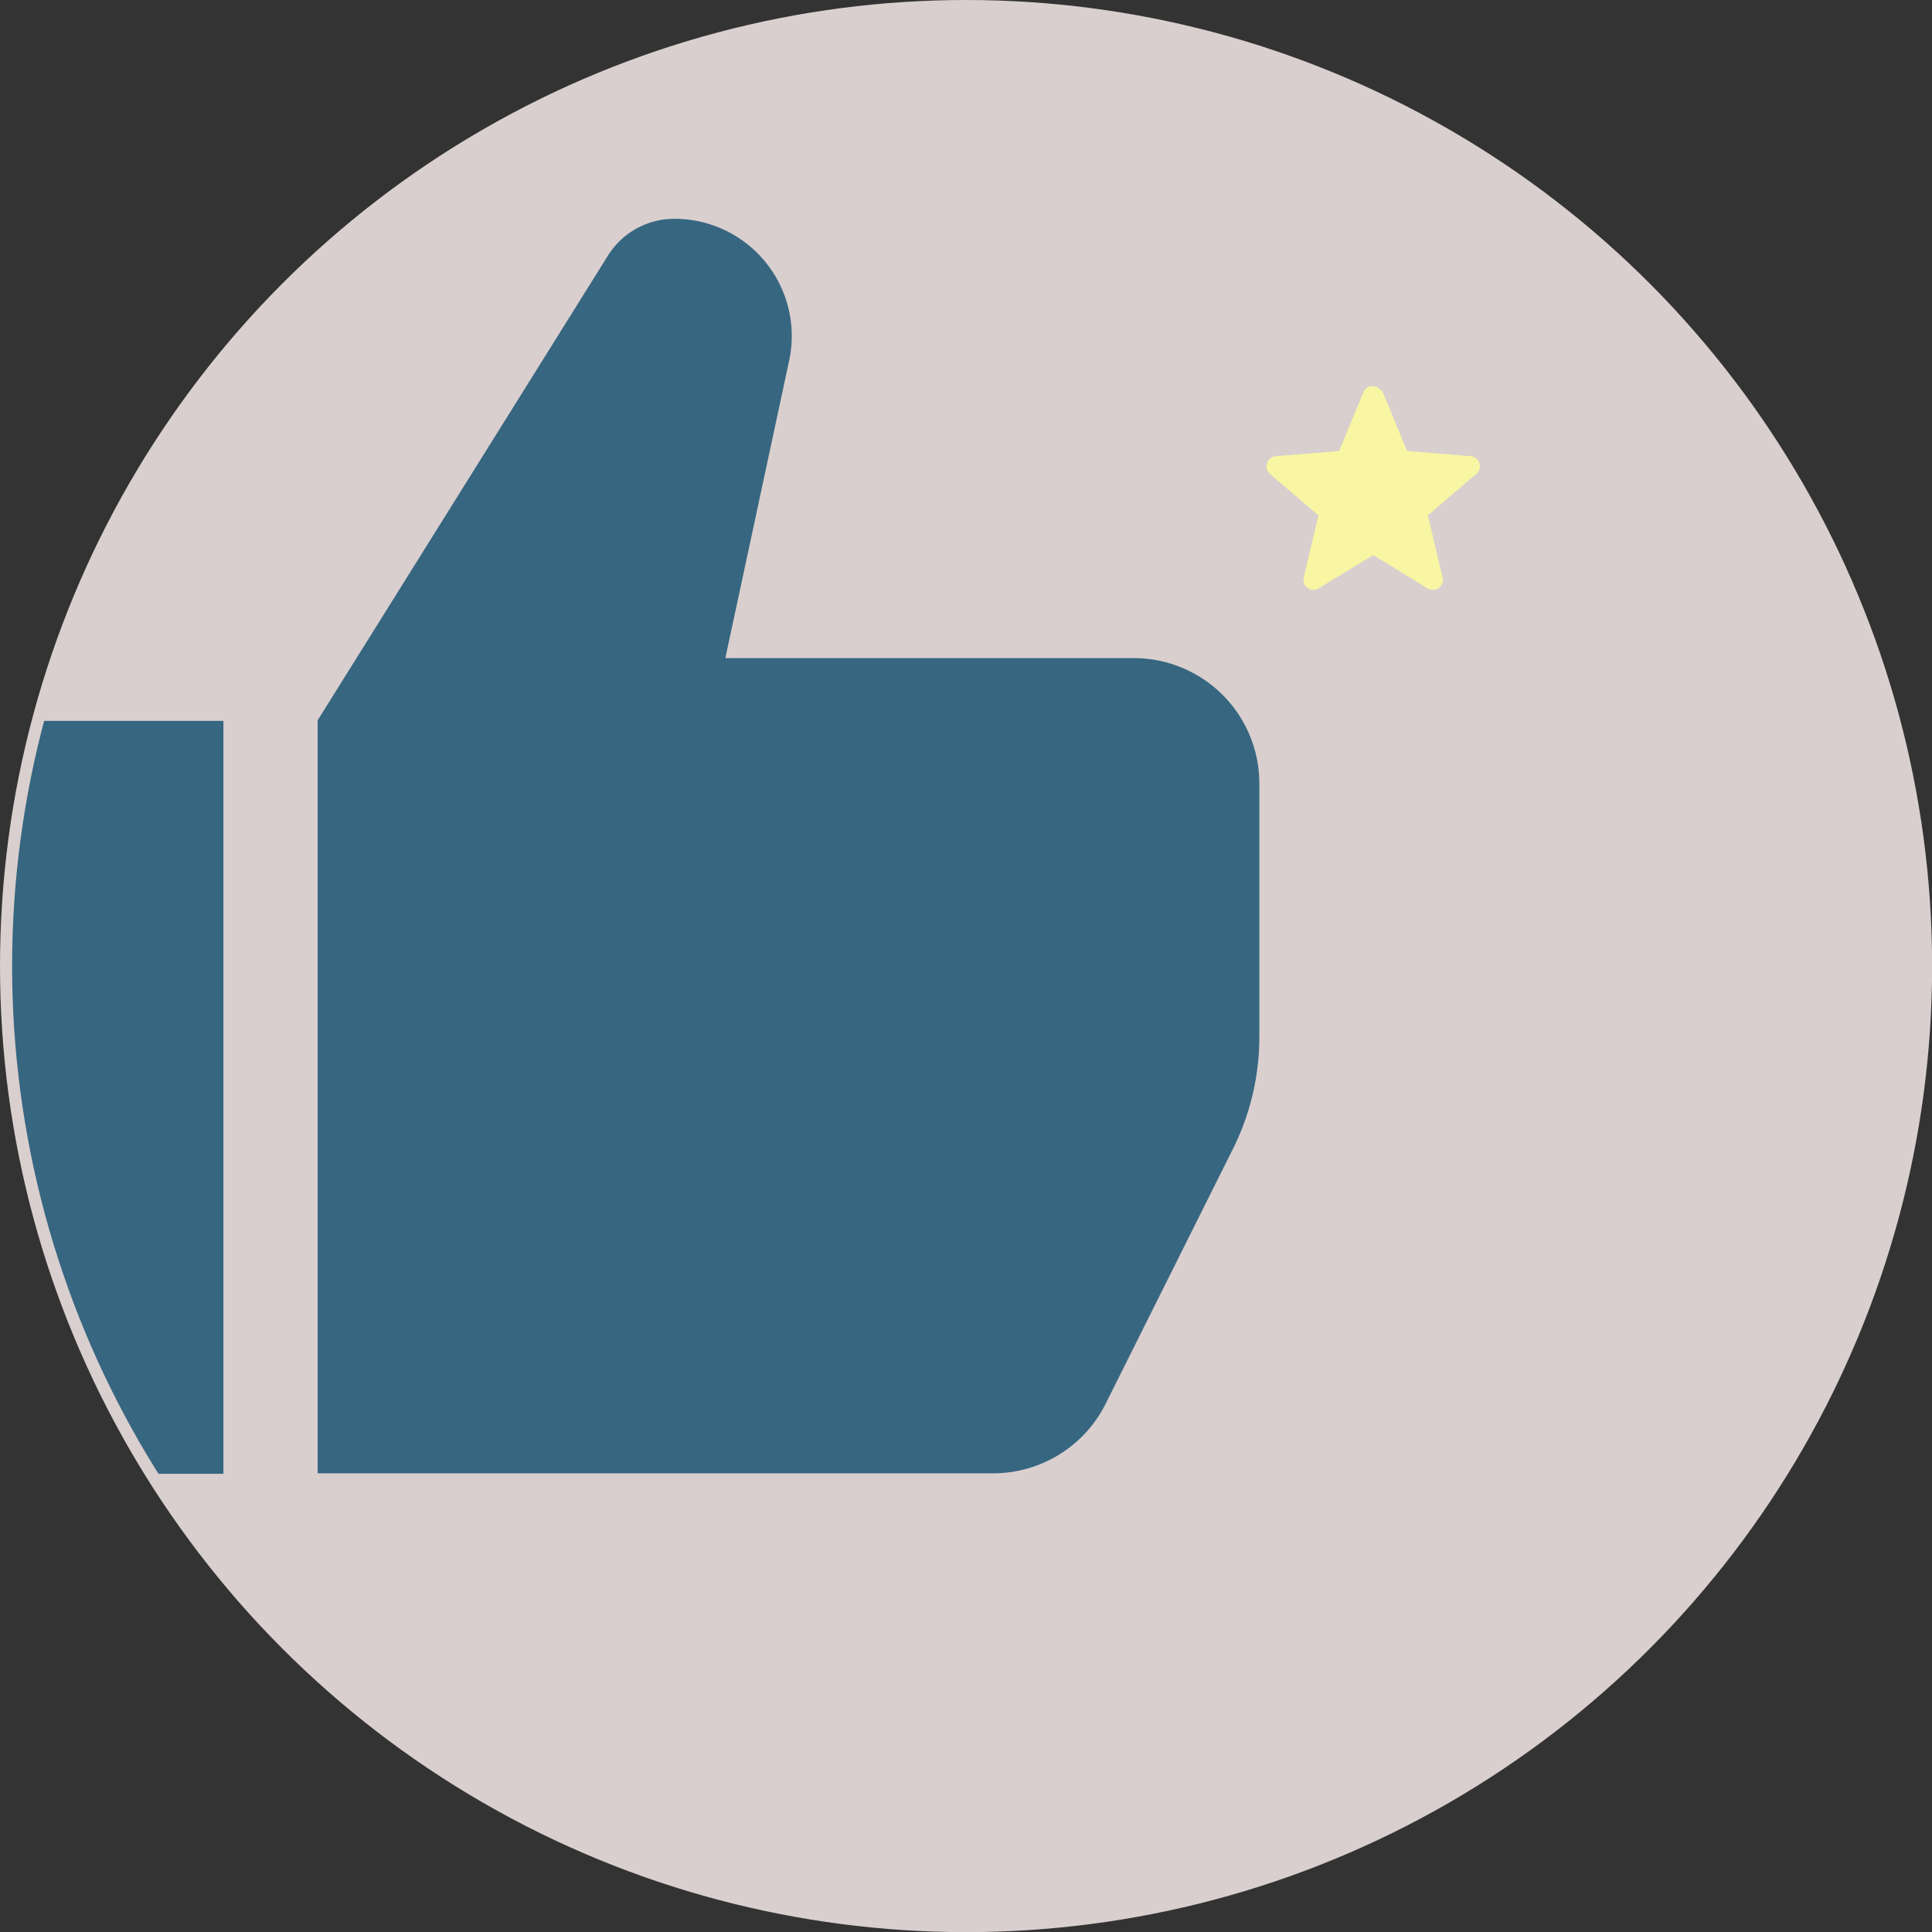 <?xml version="1.0" encoding="UTF-8"?> <svg xmlns="http://www.w3.org/2000/svg" xmlns:xlink="http://www.w3.org/1999/xlink" id="Layer_1" data-name="Layer 1" viewBox="0 0 159.55 159.55"><rect x="0" y="0" width="159.55" height="159.55" fill="#333333" stroke="none"/> <defs> <style>.cls-1{fill:#f8f6a3;}.cls-2,.cls-5{fill:#d9cfce;}.cls-2,.cls-8{stroke:#d9cfce;stroke-miterlimit:10;}.cls-3{clip-path:url(#clip-path);}.cls-4{fill:#e7c271;}.cls-6{clip-path:url(#clip-path-2);}.cls-7{fill:#376680;}.cls-8{fill:none;}</style> <clipPath id="clip-path"> <circle class="cls-1" cx="255.56" cy="79.78" r="79.28"></circle> </clipPath> <clipPath id="clip-path-2"> <circle class="cls-2" cx="79.78" cy="79.78" r="79.28"></circle> </clipPath> </defs> <title>KM</title> <circle class="cls-1" cx="255.56" cy="79.78" r="79.28"></circle> <g class="cls-3"> <path class="cls-4" d="M152.09-46.35c.18.25,17.74,25.16,35.35,49.56C214.29,40.4,222.26,50.85,226,52.87c1.48.81,2.28.27,3.34-.45,3.69-2.5,4.26-2.89-30.18-57.14C183-30.12,166.38-55.66,166.18-56a8.49,8.49,0,0,0-5.45-3.6,8.49,8.49,0,0,0-6.39,1.32A8.56,8.56,0,0,0,152.09-46.35Z"></path> <path class="cls-4" d="M214.17,69.91c2-4,2.24-4.64-54.7-34.39C132.8,21.58,105.63,7.77,105.3,7.6a8.53,8.53,0,0,0-11.39,4,8.53,8.53,0,0,0,3.61,11.23l.4.2c.27.13,27.93,12.92,55.38,25.24C211.92,74.54,212.22,73.92,214.17,69.91Z"></path> </g> <circle class="cls-5" cx="79.78" cy="79.78" r="79.28"></circle> <g class="cls-6"> <path class="cls-7" d="M55.7,18.07a6.46,6.46,0,0,0-5.47,3l-24,38.42v62.18H82A10.38,10.38,0,0,0,91.27,116l10.49-21A20.72,20.72,0,0,0,104,85.73v-21A10.36,10.36,0,0,0,93.58,54.35H59.9l5.27-24.57A9.68,9.68,0,0,0,55.7,18.07Z"></path> <path class="cls-7" d="M-2.28,64.71A5.18,5.18,0,0,1,2.9,59.53H18.45v62.18H2.9a5.18,5.18,0,0,1-5.18-5.18Z"></path> </g> <circle class="cls-8" cx="79.78" cy="79.78" r="79.28"></circle> <path class="cls-1" d="M114,32.18a.84.84,0,0,0-1.41.22l-2,4.85-5.24.42a.84.84,0,0,0-.47,1.47l4,3.42-1.21,5.11a.83.83,0,0,0,1.25.91l4.48-2.74,4.48,2.74a.83.83,0,0,0,1.25-.91l-1.22-5.11,4-3.42a.86.86,0,0,0,.18-.2.84.84,0,0,0-.65-1.27l-5.24-.42-2-4.85A.8.8,0,0,0,114,32.18Z"></path> </svg> 